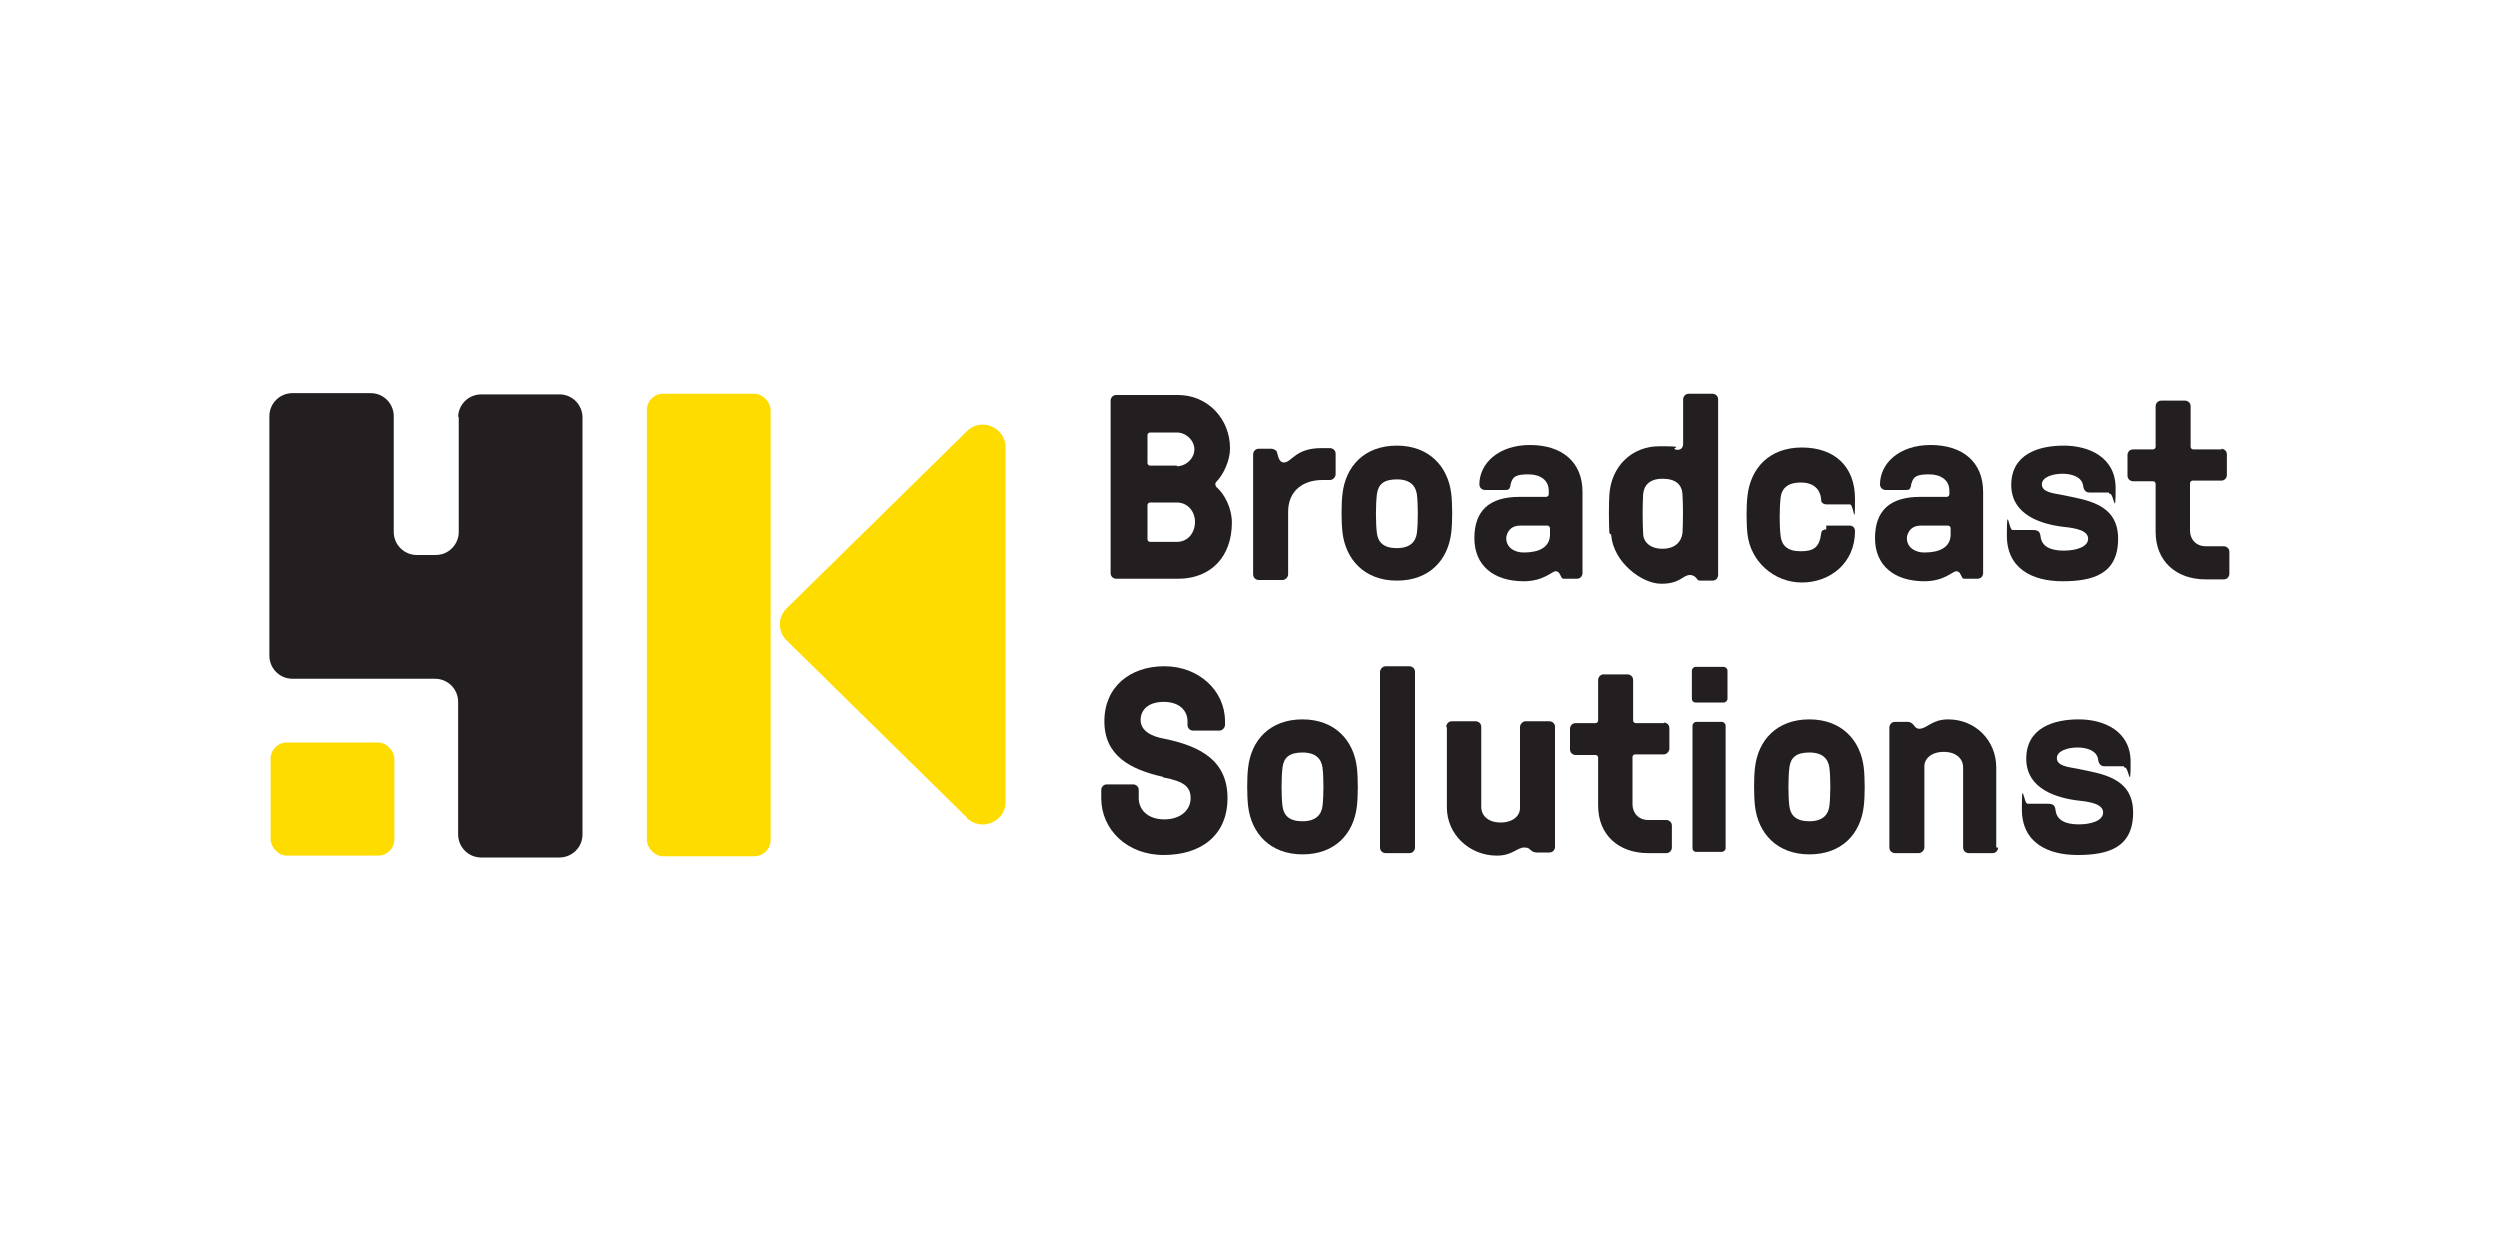 <?xml version="1.0" encoding="UTF-8"?>
<svg id="Layer_2" data-name="Layer 2" xmlns="http://www.w3.org/2000/svg" version="1.1" viewBox="0 0 400 200">
  <defs>
    <style>
      .cls-1 {
        fill: #231f20;
      }

      .cls-1, .cls-2 {
        stroke-width: 0px;
      }

      .cls-2 {
        fill: #fedc00;
      }
    </style>
  </defs>
  <g id="Layer_1-2" data-name="Layer 1-2">
    <g>
      <g>
        <path class="cls-1" d="M196.8,71.8c0,1.8-1,4.1-2.2,5.3-.2.2-.2.5,0,.8,1.4,1.2,2.5,3.5,2.5,5.7,0,5.5-3.4,9-8.6,9h-9.9c-.4,0-.9-.3-.9-.9v-27.6c0-.4.3-.9.9-.9h9.9c4.7,0,8.3,3.8,8.3,8.5h0ZM188.3,74.6c1.5,0,2.8-1.3,2.8-2.7s-1.3-2.7-2.8-2.7h-4.3c-.2,0-.4.2-.4.4v4.5c0,.2.2.4.4.4,0,0,4.3,0,4.3,0ZM184,80.4c-.2,0-.4.2-.4.4v5.5c0,.2.2.4.4.4h4.3c1.8,0,2.9-1.5,2.9-3.2s-1.2-3.1-2.9-3.1h-4.3Z"/>
        <path class="cls-1" d="M211.6,76.8c-3.1,0-5.5,1.7-5.5,5.1v10c0,.4-.4.9-.9.9h-3.8c-.4,0-.9-.3-.9-.9v-19.2c0-.4.3-.9.9-.9h2c.3,0,.8.2.9.5.2.8.4,1.7,1.1,1.7,1.3,0,1.8-2.3,6-2.3h1.4c.4,0,.9.3.9.9v3.3c0,.4-.4.9-.9.9h-1.5.2Z"/>
        <path class="cls-1" d="M214.8,79c.5-4.4,3.5-7.7,8.7-7.7s8.2,3.4,8.7,7.7c.2,1.7.2,4.6,0,6.2-.5,4.4-3.5,7.7-8.7,7.7s-8.2-3.4-8.7-7.7c-.2-1.7-.2-4.6,0-6.2ZM220.3,85.3c.2,1.5,1.1,2.4,3.2,2.4s3-1,3.2-2.4c.2-1.7.2-4.6,0-6.2-.2-1.4-1.1-2.4-3.2-2.4s-3,.8-3.2,2.4c-.2,1.7-.2,4.6,0,6.2Z"/>
        <path class="cls-1" d="M241.7,77.6c-.2.8-.3.8-1.1.8h-3c-.4,0-.9-.3-.9-.9,0-3.3,3-6.3,8.1-6.3s8.4,2.7,8.4,7.5v13c0,.4-.3.9-.9.9h-2c-.2,0-.4,0-.5-.3-.2-.3-.3-.9-.9-.9s-1.9,1.6-5.1,1.6c-4.8,0-7.9-2.5-7.9-6.9s2.4-6.6,7.2-6.6h4.3c.2,0,.4-.2.4-.4v-.6c0-1.7-1.4-2.6-3.2-2.6s-2.6.2-2.9,1.6h-.1ZM243.2,84.1c-1.8,0-2.2,1.5-2.2,2,0,1.5,1.3,2.3,2.8,2.3,2.4,0,4.2-.8,4.2-2.9v-1c0-.2-.2-.4-.4-.4h-4.4Z"/>
        <path class="cls-1" d="M257.5,85.3c-.1-1.7-.1-4.6,0-6.2.3-4.4,3.5-7.7,8-7.7s1.9.2,2.5.5c.6.2,1.3,0,1.3-.9v-7.1c0-.4.3-.9.9-.9h3.8c.4,0,.9.3.9.9v28.1c0,.4-.3.9-.9.9h-2c-.2,0-.4-.1-.5-.3-.2-.3-.6-.6-1.1-.6-1.2,0-1.5,1.4-4.6,1.4s-7.6-3.4-8-7.7h0v-.2h-.1ZM262.9,85.3c0,1.4,1.1,2.5,3.1,2.5s3-1.1,3.2-2.5c.1-1.7.1-4.6,0-6.2s-1.1-2.5-3.2-2.5-3,1.1-3.1,2.5c-.1,1.7-.1,4.6,0,6.2Z"/>
        <path class="cls-1" d="M292.2,84.1h3.8c.4,0,.8.3.8.9,0,5.1-4,8.2-8.5,8.2s-8.2-3.4-8.7-7.7c-.2-1.7-.2-4.6,0-6.2.5-4.4,3.5-7.7,8.7-7.7s8.5,3,8.5,8.2-.2.9-.8.9h-3.8c-.3,0-.8-.2-.8-.6-.1-2-1.4-2.9-3.3-2.9s-3,.8-3.2,2.4c-.2,1.7-.2,4.6,0,6.2.2,1.5,1.1,2.4,3.2,2.4s3-.6,3.3-2.9c0-.4.4-.6.8-.6h0s0-.2,0-.2Z"/>
        <path class="cls-1" d="M305.8,77.6c-.2.8-.3.8-1.1.8h-3c-.4,0-.9-.3-.9-.9,0-3.3,3-6.3,8.1-6.3s8.4,2.7,8.4,7.5v13c0,.4-.3.9-.9.9h-2c-.2,0-.4,0-.5-.3-.2-.3-.3-.9-.9-.9s-1.9,1.6-5.1,1.6c-4.8,0-7.9-2.5-7.9-6.9s2.4-6.6,7.2-6.6h4.3c.2,0,.4-.2.4-.4v-.6c0-1.7-1.4-2.6-3.2-2.6s-2.6.2-2.9,1.6h-.1ZM307.3,84.1c-1.8,0-2.2,1.5-2.2,2,0,1.5,1.3,2.3,2.8,2.3,2.4,0,4.2-.8,4.2-2.9v-1c0-.2-.2-.4-.4-.4h-4.4Z"/>
        <path class="cls-1" d="M337.4,78.8h-3.1c-.4,0-.9-.2-1-1.1-.2-1.4-1.8-1.9-3.3-1.9s-3.3.5-3.3,1.7,1.6,1.4,3.3,1.7c3.7.8,8.9,1.3,8.9,7s-4.1,6.8-8.9,6.8-8.9-2-8.9-7.3.3-.9.9-.9h3.2c1,0,1.2.3,1.3,1.1.2,1.6,1.7,2.2,3.7,2.2s3.9-.6,3.9-1.9-1.9-1.7-3.9-1.9c-3.4-.4-8.4-1.8-8.4-6.7s4.3-6.3,8.4-6.3,8.3,1.9,8.3,6.8-.3.9-.9.9h-.1Z"/>
        <path class="cls-1" d="M355.4,71.8c.4,0,.9.3.9.9v3.3c0,.4-.3.9-.9.9h-4.6c-.2,0-.4.2-.4.4v7.6c0,1.4,1,2.5,2.5,2.5h2.9c.4,0,.9.3.9.9v3.5c0,.4-.3.9-.9.9h-2.9c-4.7,0-8-2.9-8-7.6v-7.7c0-.2-.2-.4-.4-.4h-3.2c-.4,0-.9-.3-.9-.9v-3.3c0-.4.3-.9.9-.9h3.2c.2,0,.4-.2.4-.4v-6.5c0-.4.3-.9.9-.9h3.8c.4,0,.9.3.9.9v6.5c0,.2.2.4.4.4h4.6Z"/>
        <path class="cls-1" d="M186.1,124.3c-5.3-1.2-9.4-3.4-9.4-8.9s4.1-8.8,9.6-8.8,9.7,3.9,9.7,8.8v.6c0,.4-.4.9-.9.9h-4.2c-.4,0-.9-.3-.9-.9v-.6c0-1.7-1.3-3.1-3.8-3.1s-3.7,1.3-3.7,2.9,1.5,2.6,3.8,3c5.8,1.2,10.1,3.5,10.1,9.5s-4.3,9.1-10.2,9.1-10-4.1-10-9.1v-1.3c0-.4.3-.9.9-.9h4.2c.4,0,.9.3.9.9v1.3c0,1.9,1.5,3.4,4.1,3.4s4.2-1.5,4.2-3.4-1.2-2.7-4.3-3.3h-.1Z"/>
        <path class="cls-1" d="M199.7,122.8c.5-4.4,3.5-7.7,8.7-7.7s8.2,3.4,8.7,7.7c.2,1.7.2,4.6,0,6.2-.5,4.4-3.5,7.7-8.7,7.7s-8.2-3.4-8.7-7.7c-.2-1.7-.2-4.6,0-6.2h0ZM205.2,129c.2,1.5,1.1,2.4,3.2,2.4s3-1,3.2-2.4c.2-1.7.2-4.6,0-6.2-.2-1.4-1.1-2.4-3.2-2.4s-3,.8-3.2,2.4c-.2,1.7-.2,4.6,0,6.2Z"/>
        <path class="cls-1" d="M226.4,135.6c0,.4-.3.9-.9.9h-3.8c-.4,0-.9-.3-.9-.9v-28.1c0-.4.4-.9.9-.9h3.8c.4,0,.9.3.9.9v28.1Z"/>
        <path class="cls-1" d="M231.4,116.3c0-.4.3-.9.9-.9h3.8c.4,0,.9.3.9.9v12.8c0,1.4,1.1,2.5,3.1,2.5s3.1-1.1,3.1-2.3v-13c0-.4.4-.9.9-.9h3.8c.4,0,.9.3.9.9v19.2c0,.4-.3.9-.9.9h-2c-.5,0-.8-.2-1-.4s-.4-.4-1-.4c-1.2,0-1.9,1.3-4.4,1.3-4.4,0-8-3.4-8-7.7v-12.8h0Z"/>
        <path class="cls-1" d="M266.2,115.6c.4,0,.9.3.9.9v3.3c0,.4-.4.9-.9.9h-4.6c-.2,0-.4.2-.4.4v7.6c0,1.4,1,2.5,2.5,2.5h2.9c.4,0,.9.3.9.9v3.5c0,.4-.3.9-.9.9h-2.9c-4.7,0-8-2.9-8-7.6v-7.7c0-.2-.2-.4-.4-.4h-3.2c-.4,0-.9-.3-.9-.9v-3.3c0-.4.3-.9.9-.9h3.2c.2,0,.4-.2.4-.4v-6.5c0-.4.3-.9.9-.9h3.8c.4,0,.9.3.9.9v6.5c0,.2.2.4.4.4h4.6,0Z"/>
        <path class="cls-1" d="M276.4,111.8c0,.3-.3.6-.6.6h-4.5c-.4,0-.6-.3-.6-.6v-4.5c0-.3.3-.6.6-.6h4.5c.3,0,.6.3.6.6v4.5ZM276.1,135.7c0,.3-.3.6-.6.6h-4.1c-.4,0-.6-.3-.6-.6v-19.6c0-.3.3-.6.6-.6h4.1c.3,0,.6.3.6.6v19.6Z"/>
        <path class="cls-1" d="M280.8,122.8c.5-4.4,3.5-7.7,8.7-7.7s8.2,3.4,8.7,7.7c.2,1.7.2,4.6,0,6.2-.5,4.4-3.5,7.7-8.7,7.7s-8.2-3.4-8.7-7.7c-.2-1.7-.2-4.6,0-6.2ZM286.3,129c.2,1.5,1.1,2.4,3.2,2.4s3-1,3.2-2.4c.2-1.7.2-4.6,0-6.2-.2-1.4-1.1-2.4-3.2-2.4s-3,.8-3.2,2.4c-.2,1.7-.2,4.6,0,6.2Z"/>
        <path class="cls-1" d="M319.7,135.6c0,.4-.3.9-.9.9h-3.8c-.4,0-.9-.3-.9-.9v-12.8c0-1.4-1.1-2.5-3.1-2.5s-3.1,1.1-3.1,2.3v13c0,.4-.4.9-.9.9h-3.8c-.4,0-.9-.3-.9-.9v-19.2c0-.4.3-.9.9-.9h2c.4,0,.5.1.8.3.3.3.5.8,1.1.8,1.2,0,2-1.5,4.6-1.5,4.4,0,7.7,3.4,7.7,7.7v12.8h.1Z"/>
        <path class="cls-1" d="M339.8,122.6h-3.1c-.4,0-.9-.2-1-1.1-.2-1.4-1.8-1.9-3.3-1.9s-3.3.5-3.3,1.7,1.6,1.4,3.3,1.7c3.7.8,8.9,1.3,8.9,7s-4.1,6.8-8.9,6.8-8.9-2-8.9-7.3.3-.9.9-.9h3.2c1,0,1.2.3,1.3,1.1.2,1.6,1.7,2.2,3.7,2.2s3.9-.6,3.9-1.9-1.9-1.7-3.9-1.9c-3.4-.4-8.4-1.8-8.4-6.7s4.3-6.3,8.4-6.3,8.3,1.9,8.3,6.8-.3.9-.9.9h-.1Z"/>
      </g>
      <g>
        <path class="cls-1" d="M73.4,66.6v18.5c0,2-1.6,3.7-3.7,3.7h-3c-2,0-3.7-1.6-3.7-3.7v-18.5c0-2-1.6-3.7-3.7-3.7h-12.5c-2,0-3.7,1.6-3.7,3.7v38.3c0,2,1.6,3.7,3.7,3.7h22.8c2,0,3.7,1.6,3.7,3.7v21.2c0,2,1.6,3.7,3.7,3.7h12.5c2,0,3.7-1.6,3.7-3.7v-66.7c0-2-1.6-3.7-3.7-3.7h-12.5c-2,0-3.7,1.6-3.7,3.7h0Z"/>
        <rect class="cls-2" x="103.5" y="63" width="19.8" height="74" rx="2.6" ry="2.6"/>
        <path class="cls-2" d="M154.7,130.8l-28.8-28.3c-1.5-1.4-1.5-3.8,0-5.2l28.8-28.3c2.3-2.3,6.2-.6,6.2,2.6v56.7c0,3.2-3.9,4.8-6.2,2.6h0Z"/>
        <rect class="cls-2" x="43.3" y="118.8" width="19.8" height="18.1" rx="2.6" ry="2.6"/>
      </g>
    </g>
  </g>
</svg>